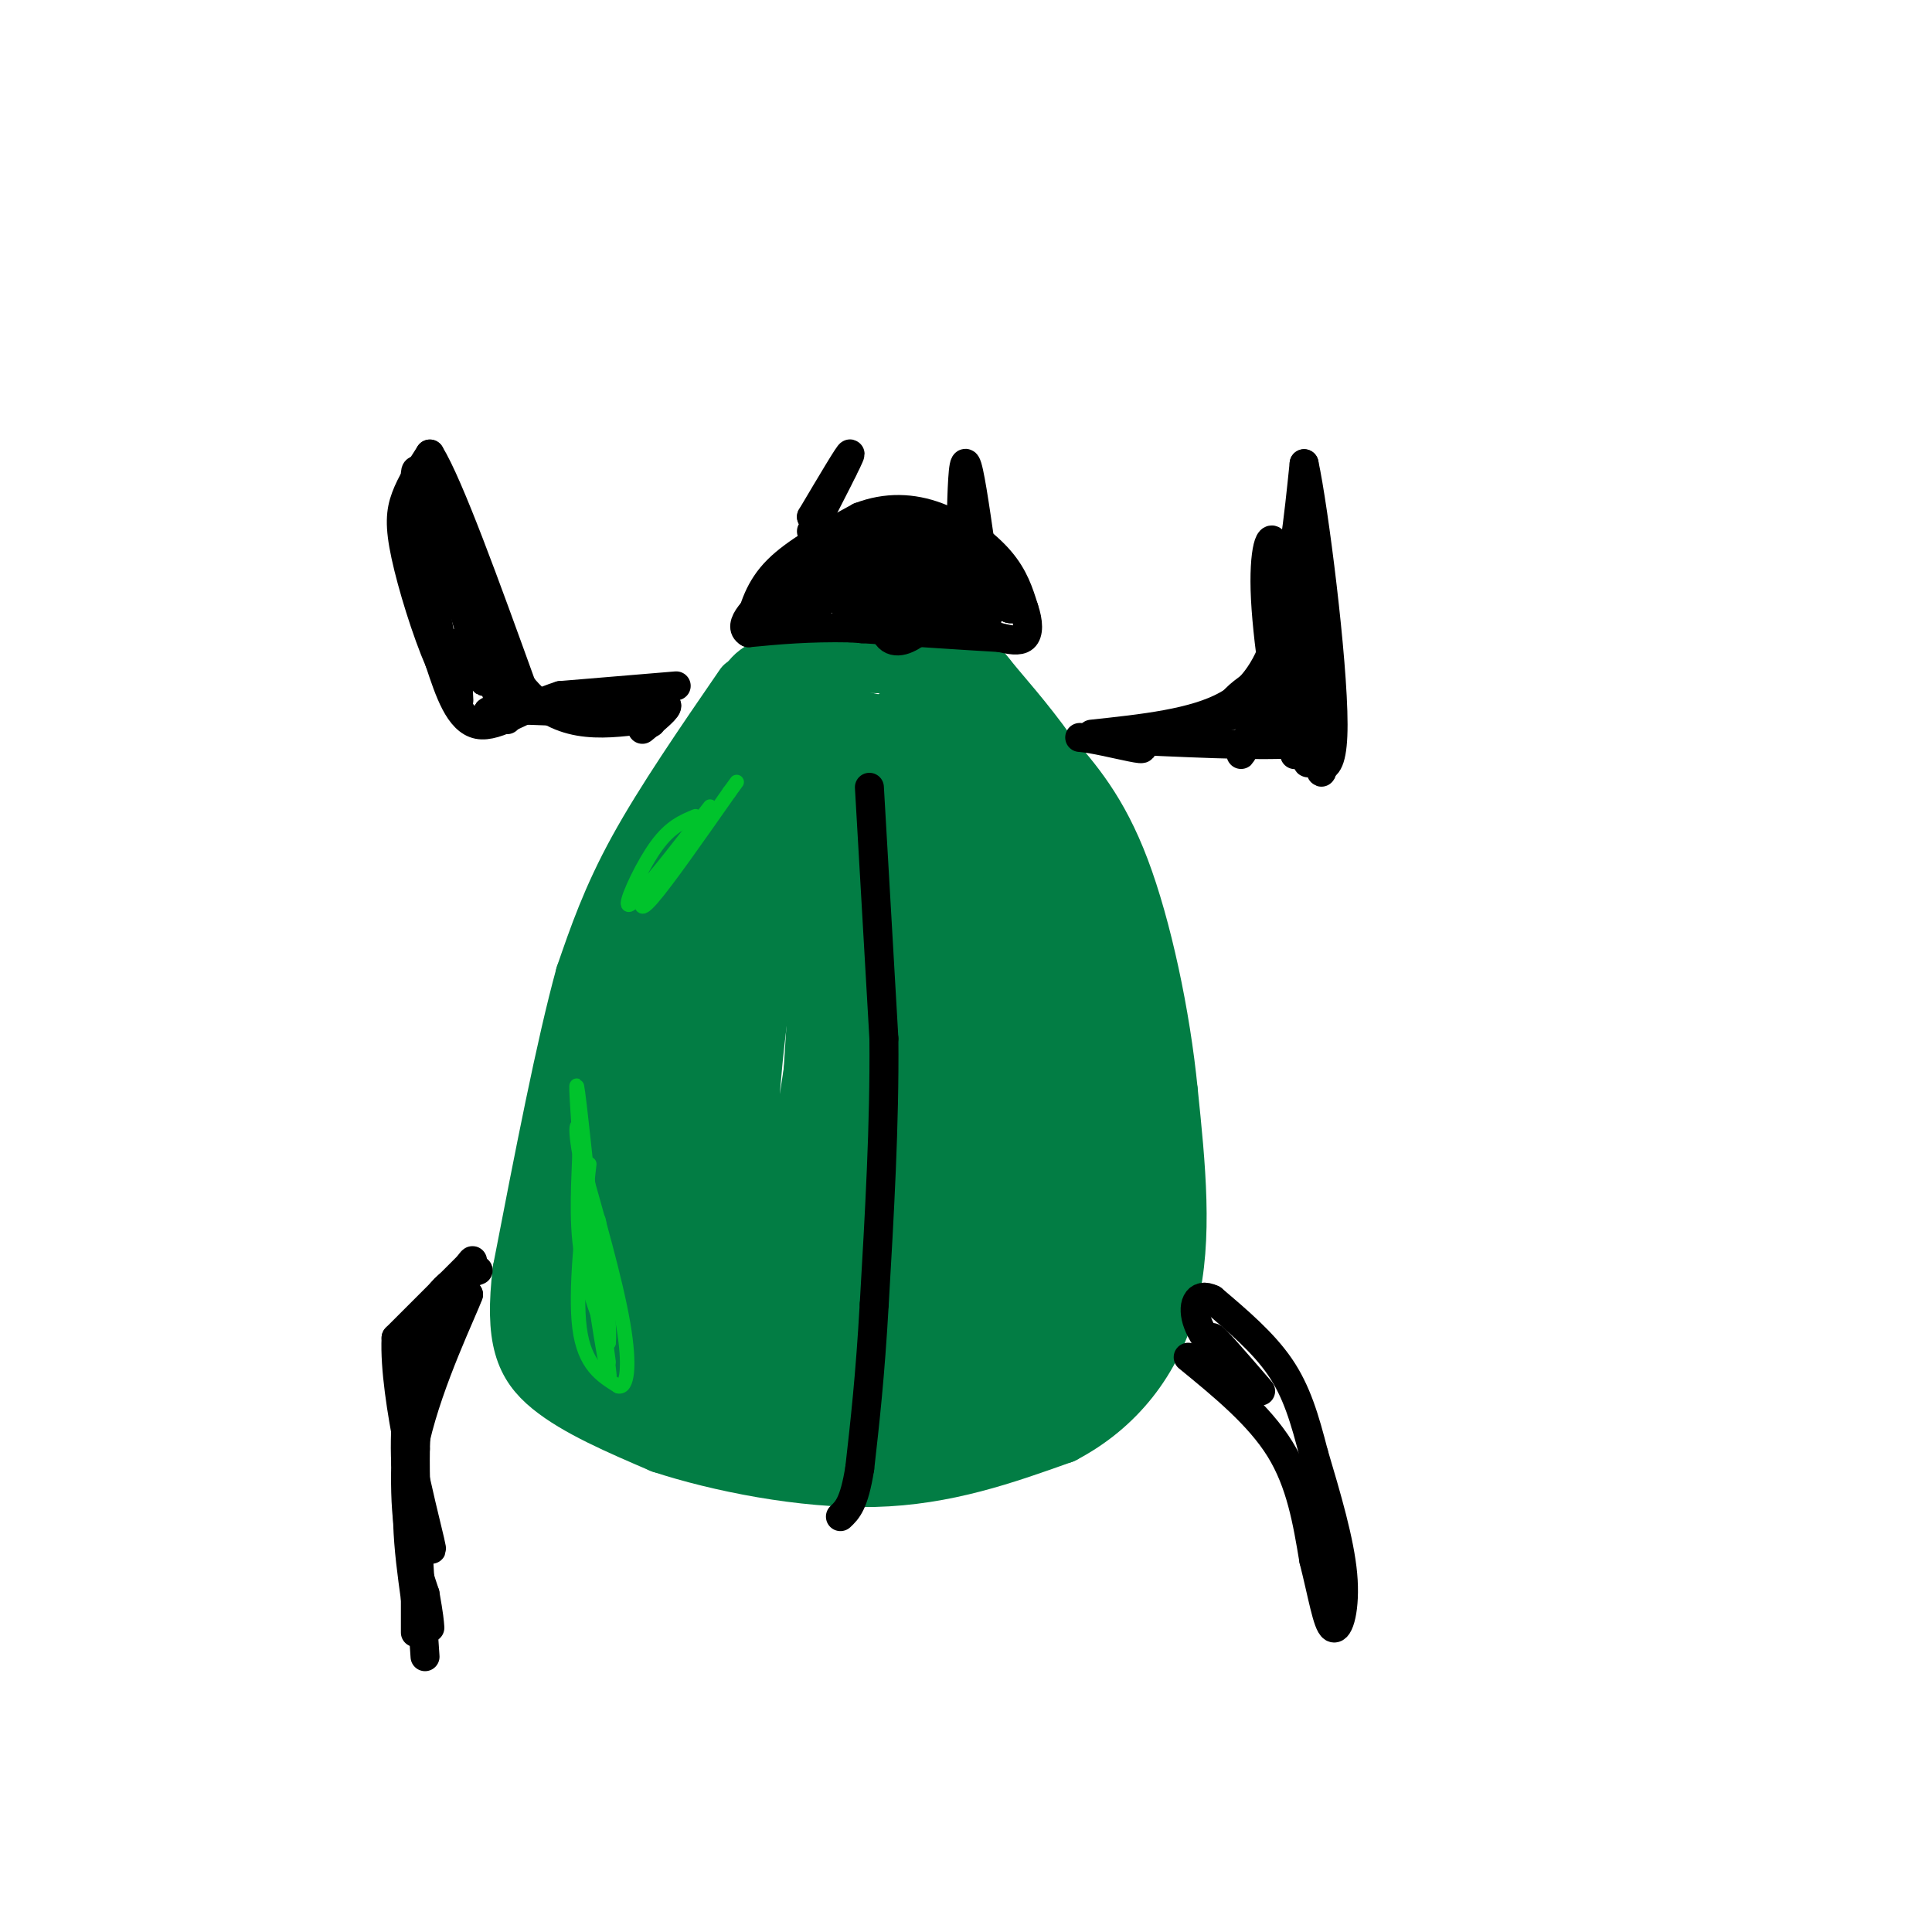 <svg viewBox='0 0 400 400' version='1.1' xmlns='http://www.w3.org/2000/svg' xmlns:xlink='http://www.w3.org/1999/xlink'><g fill='none' stroke='rgb(2,125,68)' stroke-width='12' stroke-linecap='round' stroke-linejoin='round'><path d='M154,142c-8.250,12.000 -16.500,24.000 -22,34c-5.500,10.000 -8.250,18.000 -11,26'/><path d='M121,202c-4.000,14.500 -8.500,37.750 -13,61'/><path d='M108,263c-1.711,14.289 0.511,19.511 6,24c5.489,4.489 14.244,8.244 23,12'/><path d='M137,299c11.622,3.822 29.178,7.378 44,7c14.822,-0.378 26.911,-4.689 39,-9'/><path d='M220,297c10.956,-5.711 18.844,-15.489 22,-28c3.156,-12.511 1.578,-27.756 0,-43'/><path d='M242,226c-1.556,-15.844 -5.444,-33.956 -10,-46c-4.556,-12.044 -9.778,-18.022 -15,-24'/><path d='M217,156c-4.952,-6.940 -9.833,-12.292 -12,-15c-2.167,-2.708 -1.619,-2.774 -8,-3c-6.381,-0.226 -19.690,-0.613 -33,-1'/><path d='M164,137c-7.167,0.833 -8.583,3.417 -10,6'/><path d='M115,275c-1.000,-6.333 -2.000,-12.667 0,-11c2.000,1.667 7.000,11.333 12,21'/><path d='M127,285c-1.472,0.603 -11.151,-8.388 -7,-8c4.151,0.388 22.133,10.156 23,10c0.867,-0.156 -15.382,-10.234 -23,-17c-7.618,-6.766 -6.605,-10.219 -6,-14c0.605,-3.781 0.803,-7.891 1,-12'/><path d='M115,244c0.788,-2.000 2.258,-1.001 3,-1c0.742,0.001 0.755,-0.996 6,10c5.245,10.996 15.720,33.985 15,36c-0.720,2.015 -12.636,-16.944 -19,-33c-6.364,-16.056 -7.175,-29.207 -2,-20c5.175,9.207 16.336,40.774 18,47c1.664,6.226 -6.168,-12.887 -14,-32'/><path d='M122,251c-2.557,-9.341 -1.948,-16.692 -1,-20c0.948,-3.308 2.235,-2.571 3,-5c0.765,-2.429 1.008,-8.022 5,3c3.992,11.022 11.732,38.661 13,47c1.268,8.339 -3.935,-2.622 -8,-14c-4.065,-11.378 -6.991,-23.175 -8,-31c-1.009,-7.825 -0.100,-11.679 1,-14c1.100,-2.321 2.391,-3.108 5,1c2.609,4.108 6.536,13.112 7,25c0.464,11.888 -2.535,26.661 -5,21c-2.465,-5.661 -4.394,-31.755 -4,-47c0.394,-15.245 3.113,-19.641 5,-22c1.887,-2.359 2.944,-2.679 4,-3'/><path d='M139,192c1.519,-0.586 3.317,-0.552 5,1c1.683,1.552 3.252,4.623 4,10c0.748,5.377 0.677,13.061 -1,25c-1.677,11.939 -4.959,28.132 -7,22c-2.041,-6.132 -2.840,-34.591 -1,-50c1.840,-15.409 6.319,-17.770 10,-17c3.681,0.770 6.566,4.669 7,10c0.434,5.331 -1.581,12.093 -5,20c-3.419,7.907 -8.243,16.961 -11,21c-2.757,4.039 -3.447,3.065 -4,-6c-0.553,-9.065 -0.968,-26.220 -1,-35c-0.032,-8.780 0.320,-9.184 4,-13c3.680,-3.816 10.687,-11.043 15,-13c4.313,-1.957 5.930,1.358 7,3c1.070,1.642 1.591,1.612 0,6c-1.591,4.388 -5.296,13.194 -9,22'/><path d='M152,198c-6.154,11.185 -17.040,28.149 -20,28c-2.960,-0.149 2.005,-17.410 5,-28c2.995,-10.590 4.022,-14.507 9,-21c4.978,-6.493 13.909,-15.560 18,-18c4.091,-2.440 3.341,1.748 3,5c-0.341,3.252 -0.273,5.567 -3,16c-2.727,10.433 -8.249,28.985 -12,30c-3.751,1.015 -5.729,-15.508 -6,-27c-0.271,-11.492 1.167,-17.955 4,-22c2.833,-4.045 7.063,-5.672 10,-7c2.937,-1.328 4.581,-2.356 6,1c1.419,3.356 2.613,11.096 3,16c0.387,4.904 -0.032,6.973 -3,13c-2.968,6.027 -8.484,16.014 -14,26'/><path d='M152,210c-2.608,-1.284 -2.130,-17.495 -2,-26c0.130,-8.505 -0.090,-9.303 3,-16c3.090,-6.697 9.491,-19.292 13,-24c3.509,-4.708 4.126,-1.529 5,0c0.874,1.529 2.004,1.410 3,5c0.996,3.590 1.859,10.891 2,16c0.141,5.109 -0.440,8.028 -2,11c-1.560,2.972 -4.098,5.997 -5,8c-0.902,2.003 -0.167,2.984 -3,-1c-2.833,-3.984 -9.235,-12.935 -12,-19c-2.765,-6.065 -1.892,-9.245 -1,-12c0.892,-2.755 1.802,-5.083 9,-5c7.198,0.083 20.682,2.579 27,5c6.318,2.421 5.470,4.767 5,7c-0.470,2.233 -0.563,4.352 -2,6c-1.437,1.648 -4.219,2.824 -7,4'/><path d='M185,169c-3.643,-0.876 -9.252,-5.067 -13,-8c-3.748,-2.933 -5.635,-4.610 -1,-7c4.635,-2.390 15.790,-5.493 22,-4c6.210,1.493 7.473,7.583 7,11c-0.473,3.417 -2.683,4.161 -5,5c-2.317,0.839 -4.741,1.772 -7,-1c-2.259,-2.772 -4.351,-9.249 -4,-13c0.351,-3.751 3.147,-4.776 6,-6c2.853,-1.224 5.765,-2.648 10,1c4.235,3.648 9.794,12.367 12,20c2.206,7.633 1.059,14.181 0,17c-1.059,2.819 -2.029,1.910 -3,1'/><path d='M209,185c-2.279,-4.604 -6.478,-16.613 -8,-22c-1.522,-5.387 -0.368,-4.153 0,-6c0.368,-1.847 -0.051,-6.774 4,-2c4.051,4.774 12.573,19.250 17,30c4.427,10.750 4.759,17.775 5,22c0.241,4.225 0.390,5.652 0,8c-0.390,2.348 -1.319,5.618 -4,0c-2.681,-5.618 -7.115,-20.124 -10,-31c-2.885,-10.876 -4.221,-18.121 -1,-17c3.221,1.121 10.997,10.610 15,16c4.003,5.390 4.232,6.682 5,13c0.768,6.318 2.077,17.662 2,24c-0.077,6.338 -1.538,7.669 -3,9'/><path d='M231,229c-1.263,1.433 -2.919,0.516 -4,0c-1.081,-0.516 -1.586,-0.630 -3,-7c-1.414,-6.370 -3.738,-18.994 -4,-24c-0.262,-5.006 1.538,-2.393 4,2c2.462,4.393 5.585,10.566 7,22c1.415,11.434 1.122,28.127 -1,29c-2.122,0.873 -6.074,-14.075 -8,-27c-1.926,-12.925 -1.826,-23.826 0,-24c1.826,-0.174 5.379,10.379 7,21c1.621,10.621 1.311,21.311 1,32'/><path d='M230,253c0.050,7.963 -0.324,11.870 -2,13c-1.676,1.130 -4.653,-0.518 -5,-6c-0.347,-5.482 1.936,-14.800 4,-19c2.064,-4.200 3.909,-3.283 5,0c1.091,3.283 1.427,8.931 2,13c0.573,4.069 1.383,6.559 0,10c-1.383,3.441 -4.957,7.835 -7,6c-2.043,-1.835 -2.553,-9.898 -2,-15c0.553,-5.102 2.169,-7.244 4,-9c1.831,-1.756 3.878,-3.127 5,1c1.122,4.127 1.321,13.750 0,21c-1.321,7.250 -4.160,12.125 -7,17'/><path d='M227,285c-1.704,4.457 -2.463,7.101 -5,6c-2.537,-1.101 -6.853,-5.946 -8,-11c-1.147,-5.054 0.874,-10.318 3,-13c2.126,-2.682 4.357,-2.784 6,-3c1.643,-0.216 2.697,-0.548 4,0c1.303,0.548 2.856,1.975 3,6c0.144,4.025 -1.120,10.646 -5,14c-3.880,3.354 -10.376,3.441 -15,3c-4.624,-0.441 -7.374,-1.408 -6,-4c1.374,-2.592 6.874,-6.808 11,-8c4.126,-1.192 6.880,0.641 8,3c1.120,2.359 0.606,5.246 -1,8c-1.606,2.754 -4.303,5.377 -7,8'/><path d='M215,294c-1.915,1.940 -3.202,2.789 -7,3c-3.798,0.211 -10.106,-0.218 -13,-2c-2.894,-1.782 -2.375,-4.918 0,-7c2.375,-2.082 6.606,-3.110 10,-3c3.394,0.110 5.951,1.356 5,4c-0.951,2.644 -5.409,6.684 -11,9c-5.591,2.316 -12.315,2.907 -16,2c-3.685,-0.907 -4.330,-3.312 -5,-5c-0.670,-1.688 -1.365,-2.659 4,-3c5.365,-0.341 16.791,-0.053 19,2c2.209,2.053 -4.797,5.872 -10,7c-5.203,1.128 -8.601,-0.436 -12,-2'/><path d='M179,299c-5.968,-1.771 -14.887,-5.198 -16,-7c-1.113,-1.802 5.581,-1.977 7,0c1.419,1.977 -2.438,6.108 -6,7c-3.562,0.892 -6.830,-1.454 -10,-9c-3.170,-7.546 -6.241,-20.291 -6,-29c0.241,-8.709 3.796,-13.383 7,-12c3.204,1.383 6.058,8.824 7,16c0.942,7.176 -0.029,14.088 -1,21'/><path d='M161,286c-0.359,4.276 -0.758,4.465 -2,3c-1.242,-1.465 -3.328,-4.586 -5,-9c-1.672,-4.414 -2.932,-10.122 -4,-20c-1.068,-9.878 -1.945,-23.927 -1,-36c0.945,-12.073 3.713,-22.172 8,-29c4.287,-6.828 10.094,-10.385 13,-10c2.906,0.385 2.911,4.714 0,25c-2.911,20.286 -8.739,56.530 -12,69c-3.261,12.470 -3.954,1.167 -4,-13c-0.046,-14.167 0.555,-31.200 2,-46c1.445,-14.800 3.735,-27.369 6,-35c2.265,-7.631 4.504,-10.323 6,-11c1.496,-0.677 2.248,0.662 3,2'/><path d='M171,176c-1.441,29.183 -6.544,101.140 -7,108c-0.456,6.860 3.735,-51.376 8,-85c4.265,-33.624 8.605,-42.634 9,-44c0.395,-1.366 -3.154,4.913 -6,20c-2.846,15.087 -4.990,38.982 -6,56c-1.010,17.018 -0.887,27.159 0,38c0.887,10.841 2.539,22.383 4,10c1.461,-12.383 2.730,-48.692 4,-85'/><path d='M177,194c2.360,-27.644 6.260,-54.254 6,-31c-0.260,23.254 -4.680,96.373 -7,122c-2.320,25.627 -2.542,3.762 0,-32c2.542,-35.762 7.846,-85.421 10,-79c2.154,6.421 1.157,68.921 0,97c-1.157,28.079 -2.473,21.737 -3,14c-0.527,-7.737 -0.263,-16.868 0,-26'/><path d='M183,259c1.749,-32.241 6.121,-99.843 8,-89c1.879,10.843 1.266,100.132 0,112c-1.266,11.868 -3.185,-53.685 -3,-85c0.185,-31.315 2.473,-28.393 5,-25c2.527,3.393 5.293,7.255 6,26c0.707,18.745 -0.647,52.372 -2,86'/><path d='M197,284c-1.523,2.184 -4.331,-35.355 -4,-57c0.331,-21.645 3.800,-27.397 6,-33c2.200,-5.603 3.131,-11.056 5,-9c1.869,2.056 4.678,11.621 6,28c1.322,16.379 1.158,39.571 1,55c-0.158,15.429 -0.310,23.094 -2,17c-1.690,-6.094 -4.916,-25.948 -6,-52c-1.084,-26.052 -0.024,-58.300 2,-52c2.024,6.300 5.012,51.150 8,96'/><path d='M213,277c1.336,18.297 0.678,16.040 -1,8c-1.678,-8.040 -4.374,-21.863 -4,-31c0.374,-9.137 3.818,-13.586 6,-16c2.182,-2.414 3.100,-2.791 3,7c-0.100,9.791 -1.219,29.752 -2,22c-0.781,-7.752 -1.223,-43.215 -1,-53c0.223,-9.785 1.112,6.107 2,22'/><path d='M216,236c1.187,8.514 3.153,18.797 4,20c0.847,1.203 0.574,-6.676 -5,-25c-5.574,-18.324 -16.450,-47.093 -21,-56c-4.550,-8.907 -2.775,2.046 -1,13'/><path d='M148,292c-4.156,-0.769 -8.313,-1.537 -11,-3c-2.687,-1.463 -3.906,-3.619 -5,-7c-1.094,-3.381 -2.064,-7.987 -2,-17c0.064,-9.013 1.161,-22.432 4,-31c2.839,-8.568 7.419,-12.284 12,-16'/></g>
<g fill='none' stroke='rgb(0,0,0)' stroke-width='6' stroke-linecap='round' stroke-linejoin='round'><path d='M155,130c1.083,-4.083 2.167,-8.167 6,-12c3.833,-3.833 10.417,-7.417 17,-11'/><path d='M178,107c5.536,-2.119 10.875,-1.917 16,0c5.125,1.917 10.036,5.548 13,9c2.964,3.452 3.982,6.726 5,10'/><path d='M212,126c1.000,2.889 1.000,5.111 0,6c-1.000,0.889 -3.000,0.444 -5,0'/><path d='M207,132c-6.000,-0.333 -18.500,-1.167 -31,-2'/><path d='M176,130c-8.667,-0.167 -14.833,0.417 -21,1'/><path d='M155,131c-2.600,-1.444 1.400,-5.556 6,-9c4.600,-3.444 9.800,-6.222 15,-9'/><path d='M176,113c4.464,-2.905 8.125,-5.667 4,-2c-4.125,3.667 -16.036,13.762 -19,16c-2.964,2.238 3.018,-3.381 9,-9'/><path d='M170,118c4.949,-4.722 12.821,-12.029 11,-9c-1.821,3.029 -13.337,16.392 -13,17c0.337,0.608 12.525,-11.541 15,-14c2.475,-2.459 -4.762,4.770 -12,12'/><path d='M171,124c-4.475,3.978 -9.663,7.922 -5,4c4.663,-3.922 19.179,-15.710 21,-15c1.821,0.710 -9.051,13.917 -11,16c-1.949,2.083 5.026,-6.959 12,-16'/><path d='M188,113c-0.576,0.953 -8.015,11.334 -11,14c-2.985,2.666 -1.516,-2.383 0,-6c1.516,-3.617 3.080,-5.801 6,-8c2.920,-2.199 7.195,-4.414 6,0c-1.195,4.414 -7.860,15.458 -10,17c-2.140,1.542 0.246,-6.416 3,-10c2.754,-3.584 5.877,-2.792 9,-2'/><path d='M191,118c1.908,0.335 2.177,2.174 0,5c-2.177,2.826 -6.802,6.641 -9,7c-2.198,0.359 -1.971,-2.737 0,-6c1.971,-3.263 5.685,-6.694 8,-8c2.315,-1.306 3.232,-0.487 4,1c0.768,1.487 1.386,3.643 1,6c-0.386,2.357 -1.778,4.916 -4,7c-2.222,2.084 -5.276,3.693 -7,2c-1.724,-1.693 -2.118,-6.686 0,-10c2.118,-3.314 6.748,-4.947 9,-5c2.252,-0.053 2.126,1.473 2,3'/><path d='M195,120c0.401,2.361 0.402,6.762 -1,9c-1.402,2.238 -4.209,2.312 -6,1c-1.791,-1.312 -2.566,-4.011 -2,-7c0.566,-2.989 2.471,-6.268 5,-8c2.529,-1.732 5.680,-1.917 7,1c1.320,2.917 0.807,8.937 0,12c-0.807,3.063 -1.910,3.171 -3,1c-1.090,-2.171 -2.169,-6.620 -1,-8c1.169,-1.380 4.584,0.310 8,2'/><path d='M202,123c1.894,1.065 2.629,2.727 1,4c-1.629,1.273 -5.622,2.156 -6,1c-0.378,-1.156 2.860,-4.350 5,-3c2.140,1.350 3.183,7.243 2,6c-1.183,-1.243 -4.591,-9.621 -8,-18'/><path d='M196,113c-2.798,-3.345 -5.792,-2.708 -5,-2c0.792,0.708 5.369,1.488 9,4c3.631,2.512 6.315,6.756 9,11'/><path d='M209,126c1.714,0.702 1.500,-3.042 0,-6c-1.500,-2.958 -4.286,-5.131 -5,-4c-0.714,1.131 0.643,5.565 2,10'/><path d='M168,110c4.000,-7.750 8.000,-15.500 8,-16c0.000,-0.500 -4.000,6.250 -8,13'/><path d='M168,107c0.178,-0.111 4.622,-6.889 6,-9c1.378,-2.111 -0.311,0.444 -2,3'/><path d='M199,108c0.167,-6.417 0.333,-12.833 1,-12c0.667,0.833 1.833,8.917 3,17'/><path d='M180,163c0.000,0.000 3.000,52.000 3,52'/><path d='M183,215c0.167,17.833 -0.917,36.417 -2,55'/><path d='M181,270c-0.833,14.833 -1.917,24.417 -3,34'/><path d='M178,304c-1.167,7.333 -2.583,8.667 -4,10'/><path d='M99,263c-3.917,1.417 -7.833,2.833 -10,9c-2.167,6.167 -2.583,17.083 -3,28'/><path d='M86,300c-0.167,11.833 0.917,27.417 2,43'/><path d='M95,265c2.022,-3.067 4.044,-6.133 2,-2c-2.044,4.133 -8.156,15.467 -9,17c-0.844,1.533 3.578,-6.733 8,-15'/><path d='M96,265c-0.933,2.067 -7.267,14.733 -8,17c-0.733,2.267 4.133,-5.867 9,-14'/><path d='M97,268c-1.044,3.022 -8.156,17.578 -11,30c-2.844,12.422 -1.422,22.711 0,33'/><path d='M86,331c0.000,6.667 0.000,6.833 0,7'/><path d='M246,281c7.333,6.000 14.667,12.000 19,19c4.333,7.000 5.667,15.000 7,23'/><path d='M272,323c1.798,7.083 2.792,13.292 4,14c1.208,0.708 2.631,-4.083 2,-11c-0.631,-6.917 -3.315,-15.958 -6,-25'/><path d='M272,301c-1.867,-7.267 -3.533,-12.933 -7,-18c-3.467,-5.067 -8.733,-9.533 -14,-14'/><path d='M251,269c-3.244,-1.600 -4.356,1.400 -3,5c1.356,3.600 5.178,7.800 9,12'/><path d='M257,286c-0.378,-0.622 -5.822,-8.178 -6,-9c-0.178,-0.822 4.911,5.089 10,11'/><path d='M140,142c0.000,0.000 -24.000,2.000 -24,2'/><path d='M116,144c-7.156,2.222 -13.044,6.778 -17,6c-3.956,-0.778 -5.978,-6.889 -8,-13'/><path d='M91,137c-2.762,-6.381 -5.667,-15.833 -7,-22c-1.333,-6.167 -1.095,-9.048 0,-12c1.095,-2.952 3.048,-5.976 5,-9'/><path d='M89,94c4.000,6.500 11.500,27.250 19,48'/><path d='M108,142c7.333,9.167 16.167,8.083 25,7'/><path d='M133,149c3.833,1.167 0.917,0.583 -2,0'/><path d='M105,149c-3.083,-0.917 -6.167,-1.833 -2,-2c4.167,-0.167 15.583,0.417 27,1'/><path d='M130,148c5.833,-0.167 6.917,-1.083 8,-2'/><path d='M138,146c0.500,0.500 -2.250,2.750 -5,5'/><path d='M103,144c-6.667,-18.833 -13.333,-37.667 -15,-38c-1.667,-0.333 1.667,17.833 5,36'/><path d='M93,142c-1.400,-6.044 -7.400,-39.156 -7,-44c0.400,-4.844 7.200,18.578 14,42'/><path d='M100,140c1.333,4.444 -2.333,-5.444 -4,-7c-1.667,-1.556 -1.333,5.222 -1,12'/><path d='M226,152c10.667,-1.133 21.333,-2.267 28,-6c6.667,-3.733 9.333,-10.067 11,-16c1.667,-5.933 2.333,-11.467 3,-17'/><path d='M268,113c0.833,-5.667 1.417,-11.333 2,-17'/><path d='M270,96c2.000,9.178 6.000,40.622 6,54c0.000,13.378 -4.000,8.689 -8,4'/><path d='M268,154c-7.833,0.500 -23.417,-0.250 -39,-1'/><path d='M229,153c-7.345,-0.298 -6.208,-0.542 -3,0c3.208,0.542 8.488,1.869 10,2c1.512,0.131 -0.744,-0.935 -3,-2'/><path d='M233,153c7.848,-2.112 28.970,-6.391 33,-7c4.030,-0.609 -9.030,2.451 -11,1c-1.970,-1.451 7.152,-7.415 10,-8c2.848,-0.585 -0.576,4.207 -4,9'/><path d='M261,148c-1.859,3.958 -4.506,9.353 -4,8c0.506,-1.353 4.166,-9.454 6,-19c1.834,-9.546 1.842,-20.538 1,-24c-0.842,-3.462 -2.534,0.606 -2,11c0.534,10.394 3.296,27.112 4,28c0.704,0.888 -0.648,-14.056 -2,-29'/><path d='M264,123c0.099,4.461 1.346,30.113 2,28c0.654,-2.113 0.715,-31.992 1,-32c0.285,-0.008 0.796,29.855 1,36c0.204,6.145 0.102,-11.427 0,-29'/><path d='M268,126c-0.295,-9.321 -1.032,-18.125 0,-10c1.032,8.125 3.833,33.178 5,41c1.167,7.822 0.699,-1.586 0,-13c-0.699,-11.414 -1.628,-24.832 -2,-23c-0.372,1.832 -0.186,18.916 0,36'/><path d='M271,157c-0.333,3.833 -1.167,-4.583 -2,-13'/><path d='M97,262c0.000,0.000 -15.000,15.000 -15,15'/><path d='M82,277c-0.556,12.378 5.556,35.822 7,42c1.444,6.178 -1.778,-4.911 -5,-16'/><path d='M84,303c-0.440,-8.012 0.958,-20.042 1,-19c0.042,1.042 -1.274,15.155 -1,25c0.274,9.845 2.137,15.423 4,21'/><path d='M88,330c0.833,4.667 0.917,5.833 1,7'/></g>
<g fill='none' stroke='rgb(0,195,44)' stroke-width='3' stroke-linecap='round' stroke-linejoin='round'><path d='M144,169c-2.578,1.067 -5.156,2.133 -8,6c-2.844,3.867 -5.956,10.533 -6,12c-0.044,1.467 2.978,-2.267 6,-6'/><path d='M136,181c3.911,-4.756 10.689,-13.644 11,-14c0.311,-0.356 -5.844,7.822 -12,16'/><path d='M135,183c-2.578,4.133 -3.022,6.467 0,3c3.022,-3.467 9.511,-12.733 16,-22'/><path d='M151,164c2.667,-3.667 1.333,-1.833 0,0'/><path d='M122,241c-1.500,13.167 -3.000,26.333 -2,34c1.000,7.667 4.500,9.833 8,12'/><path d='M128,287c1.867,0.533 2.533,-4.133 1,-13c-1.533,-8.867 -5.267,-21.933 -9,-35'/><path d='M120,239c-1.321,-7.095 -0.125,-7.333 0,-3c0.125,4.333 -0.821,13.238 0,21c0.821,7.762 3.411,14.381 6,21'/><path d='M126,278c0.444,-3.222 -1.444,-21.778 -2,-25c-0.556,-3.222 0.222,8.889 1,21'/><path d='M125,274c0.595,6.761 1.582,13.163 1,10c-0.582,-3.163 -2.734,-15.890 -3,-17c-0.266,-1.110 1.352,9.397 2,13c0.648,3.603 0.324,0.301 0,-3'/><path d='M125,277c-1.111,-11.444 -3.889,-38.556 -5,-48c-1.111,-9.444 -0.556,-1.222 0,7'/><path d='M120,236c1.000,8.833 3.500,27.417 6,46'/></g>
</svg>